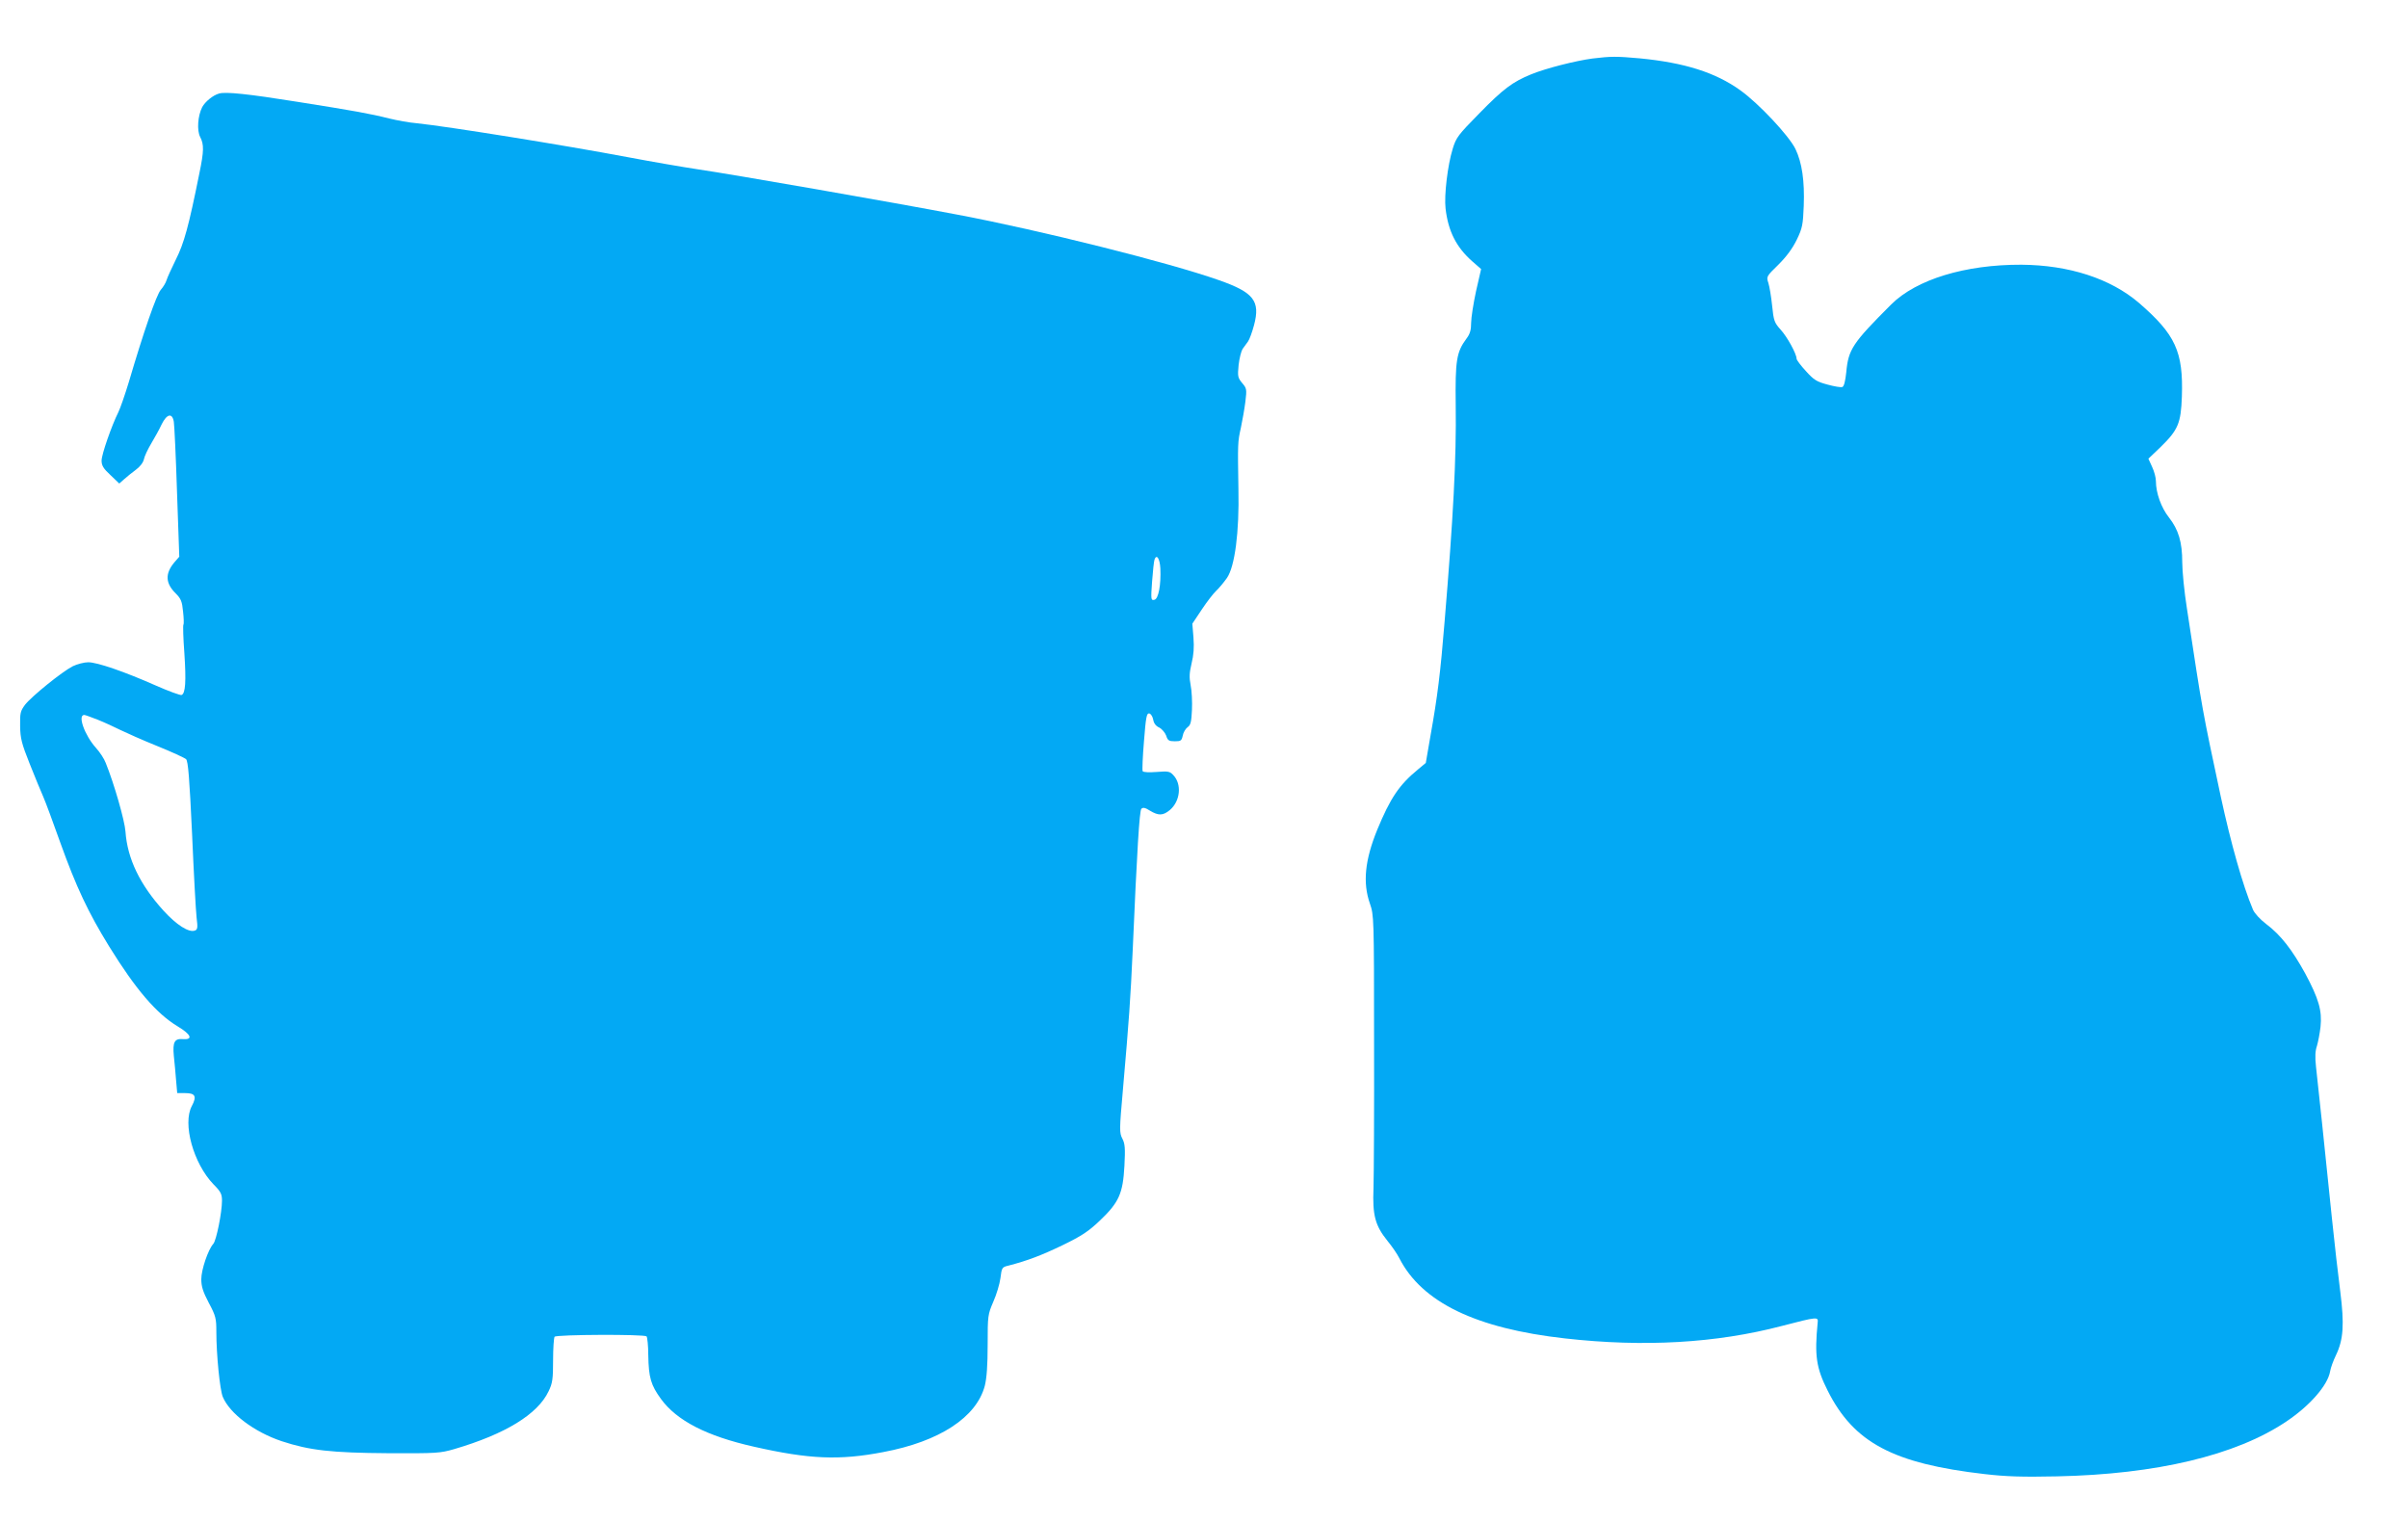 <?xml version="1.0" standalone="no"?>
<!DOCTYPE svg PUBLIC "-//W3C//DTD SVG 20010904//EN"
 "http://www.w3.org/TR/2001/REC-SVG-20010904/DTD/svg10.dtd">
<svg version="1.0" xmlns="http://www.w3.org/2000/svg"
 width="1280pt" height="809pt" viewBox="0 0 1280 809"
 preserveAspectRatio="xMidYMid meet">
<g transform="translate(0,809) scale(0.1,-0.1)"
fill="#03a9f4" stroke="none">
<path d="M8465 7779 c-90 -12 -248 -52 -326 -84 -98 -40 -148 -77 -276 -208
-112 -114 -123 -128 -141 -188 -27 -87 -46 -247 -38 -317 14 -121 57 -206 142
-281 l47 -41 -27 -118 c-14 -65 -26 -141 -26 -168 0 -38 -6 -59 -25 -84 -53
-72 -60 -115 -57 -355 4 -277 -13 -597 -59 -1148 -22 -272 -38 -401 -75 -607
l-25 -145 -42 -35 c-100 -82 -147 -153 -216 -320 -66 -162 -78 -282 -39 -393
21 -61 22 -70 22 -727 1 -366 -1 -719 -3 -785 -6 -145 9 -199 74 -280 24 -29
52 -70 63 -92 120 -235 407 -374 882 -427 420 -47 802 -25 1150 66 192 50 196
50 192 18 -17 -175 -8 -240 53 -361 139 -277 348 -388 835 -444 112 -13 199
-16 385 -12 526 11 948 111 1216 290 126 84 222 193 235 268 3 19 17 57 31 86
40 83 45 164 23 338 -11 83 -31 260 -45 395 -36 353 -74 713 -84 800 -6 54 -4
85 5 111 6 20 15 66 19 101 9 86 -9 149 -82 285 -69 125 -129 203 -206 261
-33 25 -63 58 -71 77 -55 130 -118 355 -171 600 -100 470 -95 440 -180 1000
-14 88 -25 199 -25 246 0 108 -20 174 -71 239 -41 52 -69 130 -69 193 0 18 -9
52 -20 75 l-20 44 64 61 c94 92 109 127 114 269 8 239 -34 330 -228 498 -152
130 -372 201 -625 203 -299 1 -558 -78 -692 -211 -206 -206 -228 -239 -239
-361 -5 -47 -12 -75 -21 -78 -7 -3 -43 3 -79 13 -56 15 -72 24 -114 71 -28 30
-50 60 -50 66 0 26 -50 117 -85 155 -33 37 -37 47 -45 127 -5 48 -14 102 -20
121 -11 33 -11 35 53 97 44 44 75 86 98 133 30 62 33 80 37 180 5 132 -9 229
-44 302 -34 70 -195 242 -293 312 -132 95 -297 147 -536 170 -124 11 -150 11
-250 -1z"/>
<path d="M1165 7593 c-33 -9 -74 -43 -90 -72 -24 -47 -29 -124 -11 -159 21
-40 20 -76 -4 -192 -57 -284 -82 -374 -125 -459 -23 -47 -46 -97 -50 -111 -4
-14 -18 -36 -30 -50 -23 -25 -92 -225 -170 -490 -21 -69 -46 -141 -56 -161
-35 -70 -89 -224 -89 -257 0 -26 9 -42 47 -77 l47 -45 26 23 c14 13 42 35 62
50 22 16 39 38 43 56 3 16 21 54 39 84 18 30 43 75 55 101 28 57 57 63 65 14
3 -18 11 -187 17 -375 l12 -342 -27 -31 c-49 -59 -47 -110 8 -164 28 -28 34
-43 39 -96 4 -34 5 -66 2 -70 -3 -4 -1 -73 5 -151 10 -151 6 -215 -15 -223 -7
-2 -68 20 -136 50 -167 74 -312 124 -360 124 -22 0 -59 -10 -82 -21 -57 -29
-219 -160 -254 -205 -25 -34 -27 -44 -26 -113 1 -66 8 -93 51 -201 27 -69 60
-147 72 -175 12 -27 53 -138 91 -245 84 -234 148 -370 259 -550 141 -228 251
-357 364 -425 72 -43 84 -72 29 -68 -45 4 -56 -15 -49 -89 4 -35 9 -93 12
-130 l6 -68 43 0 c53 0 62 -17 35 -68 -51 -94 8 -306 115 -417 39 -39 45 -52
45 -87 0 -62 -30 -211 -46 -229 -28 -31 -64 -138 -64 -188 0 -39 9 -67 40
-126 37 -69 40 -83 40 -153 0 -124 19 -309 34 -346 37 -89 167 -187 313 -236
149 -49 263 -62 568 -64 256 -1 274 0 350 22 272 80 443 185 501 307 21 43 24
65 24 165 0 63 4 120 8 125 9 12 476 14 489 2 4 -5 9 -50 9 -100 2 -119 14
-159 67 -232 84 -116 244 -198 493 -254 295 -67 455 -74 689 -29 299 56 496
185 540 353 10 41 15 107 15 218 0 155 1 160 30 228 17 38 34 95 38 126 7 55
8 58 42 66 101 26 177 55 289 109 101 49 137 73 197 130 102 97 123 144 131
291 5 94 3 118 -11 145 -16 31 -16 46 3 260 33 379 40 477 52 741 23 534 36
742 46 752 9 9 21 6 46 -10 45 -27 69 -27 106 4 55 47 64 137 18 185 -18 20
-27 22 -88 17 -40 -3 -71 -2 -75 4 -3 5 0 77 7 160 10 128 14 149 28 147 9 -2
18 -17 21 -33 3 -19 14 -34 32 -42 14 -7 31 -27 37 -43 8 -26 15 -30 46 -30
32 0 36 3 42 30 3 17 15 37 26 45 16 11 20 28 23 92 2 43 -1 102 -7 131 -8 42
-7 65 5 116 11 44 14 85 10 137 l-6 74 50 75 c27 41 62 86 77 100 15 14 40 44
57 68 42 61 66 244 61 472 -4 242 -4 251 13 326 8 38 19 100 24 139 8 66 7 71
-17 99 -23 28 -25 35 -19 96 4 36 14 74 21 85 8 11 21 29 29 40 8 11 22 50 32
87 34 128 -1 174 -187 239 -266 94 -950 265 -1389 348 -347 66 -1195 214
-1380 241 -80 12 -248 41 -375 65 -340 64 -956 163 -1120 180 -38 3 -104 15
-145 25 -103 26 -193 42 -490 89 -262 42 -380 54 -415 44z m5003 -2524 c4 -88
-10 -163 -32 -167 -18 -4 -19 1 -12 97 4 56 10 109 13 117 11 31 28 6 31 -47z
m-5647 -805 c35 -14 89 -39 119 -54 31 -15 118 -54 195 -85 77 -31 146 -63
154 -70 11 -11 18 -98 32 -397 9 -211 20 -411 24 -445 7 -54 5 -64 -9 -69 -32
-12 -97 29 -168 107 -124 137 -191 275 -201 419 -4 58 -60 254 -105 365 -8 22
-32 58 -52 80 -60 67 -99 175 -62 175 5 0 37 -12 73 -26z"/>
</g>
</svg>
